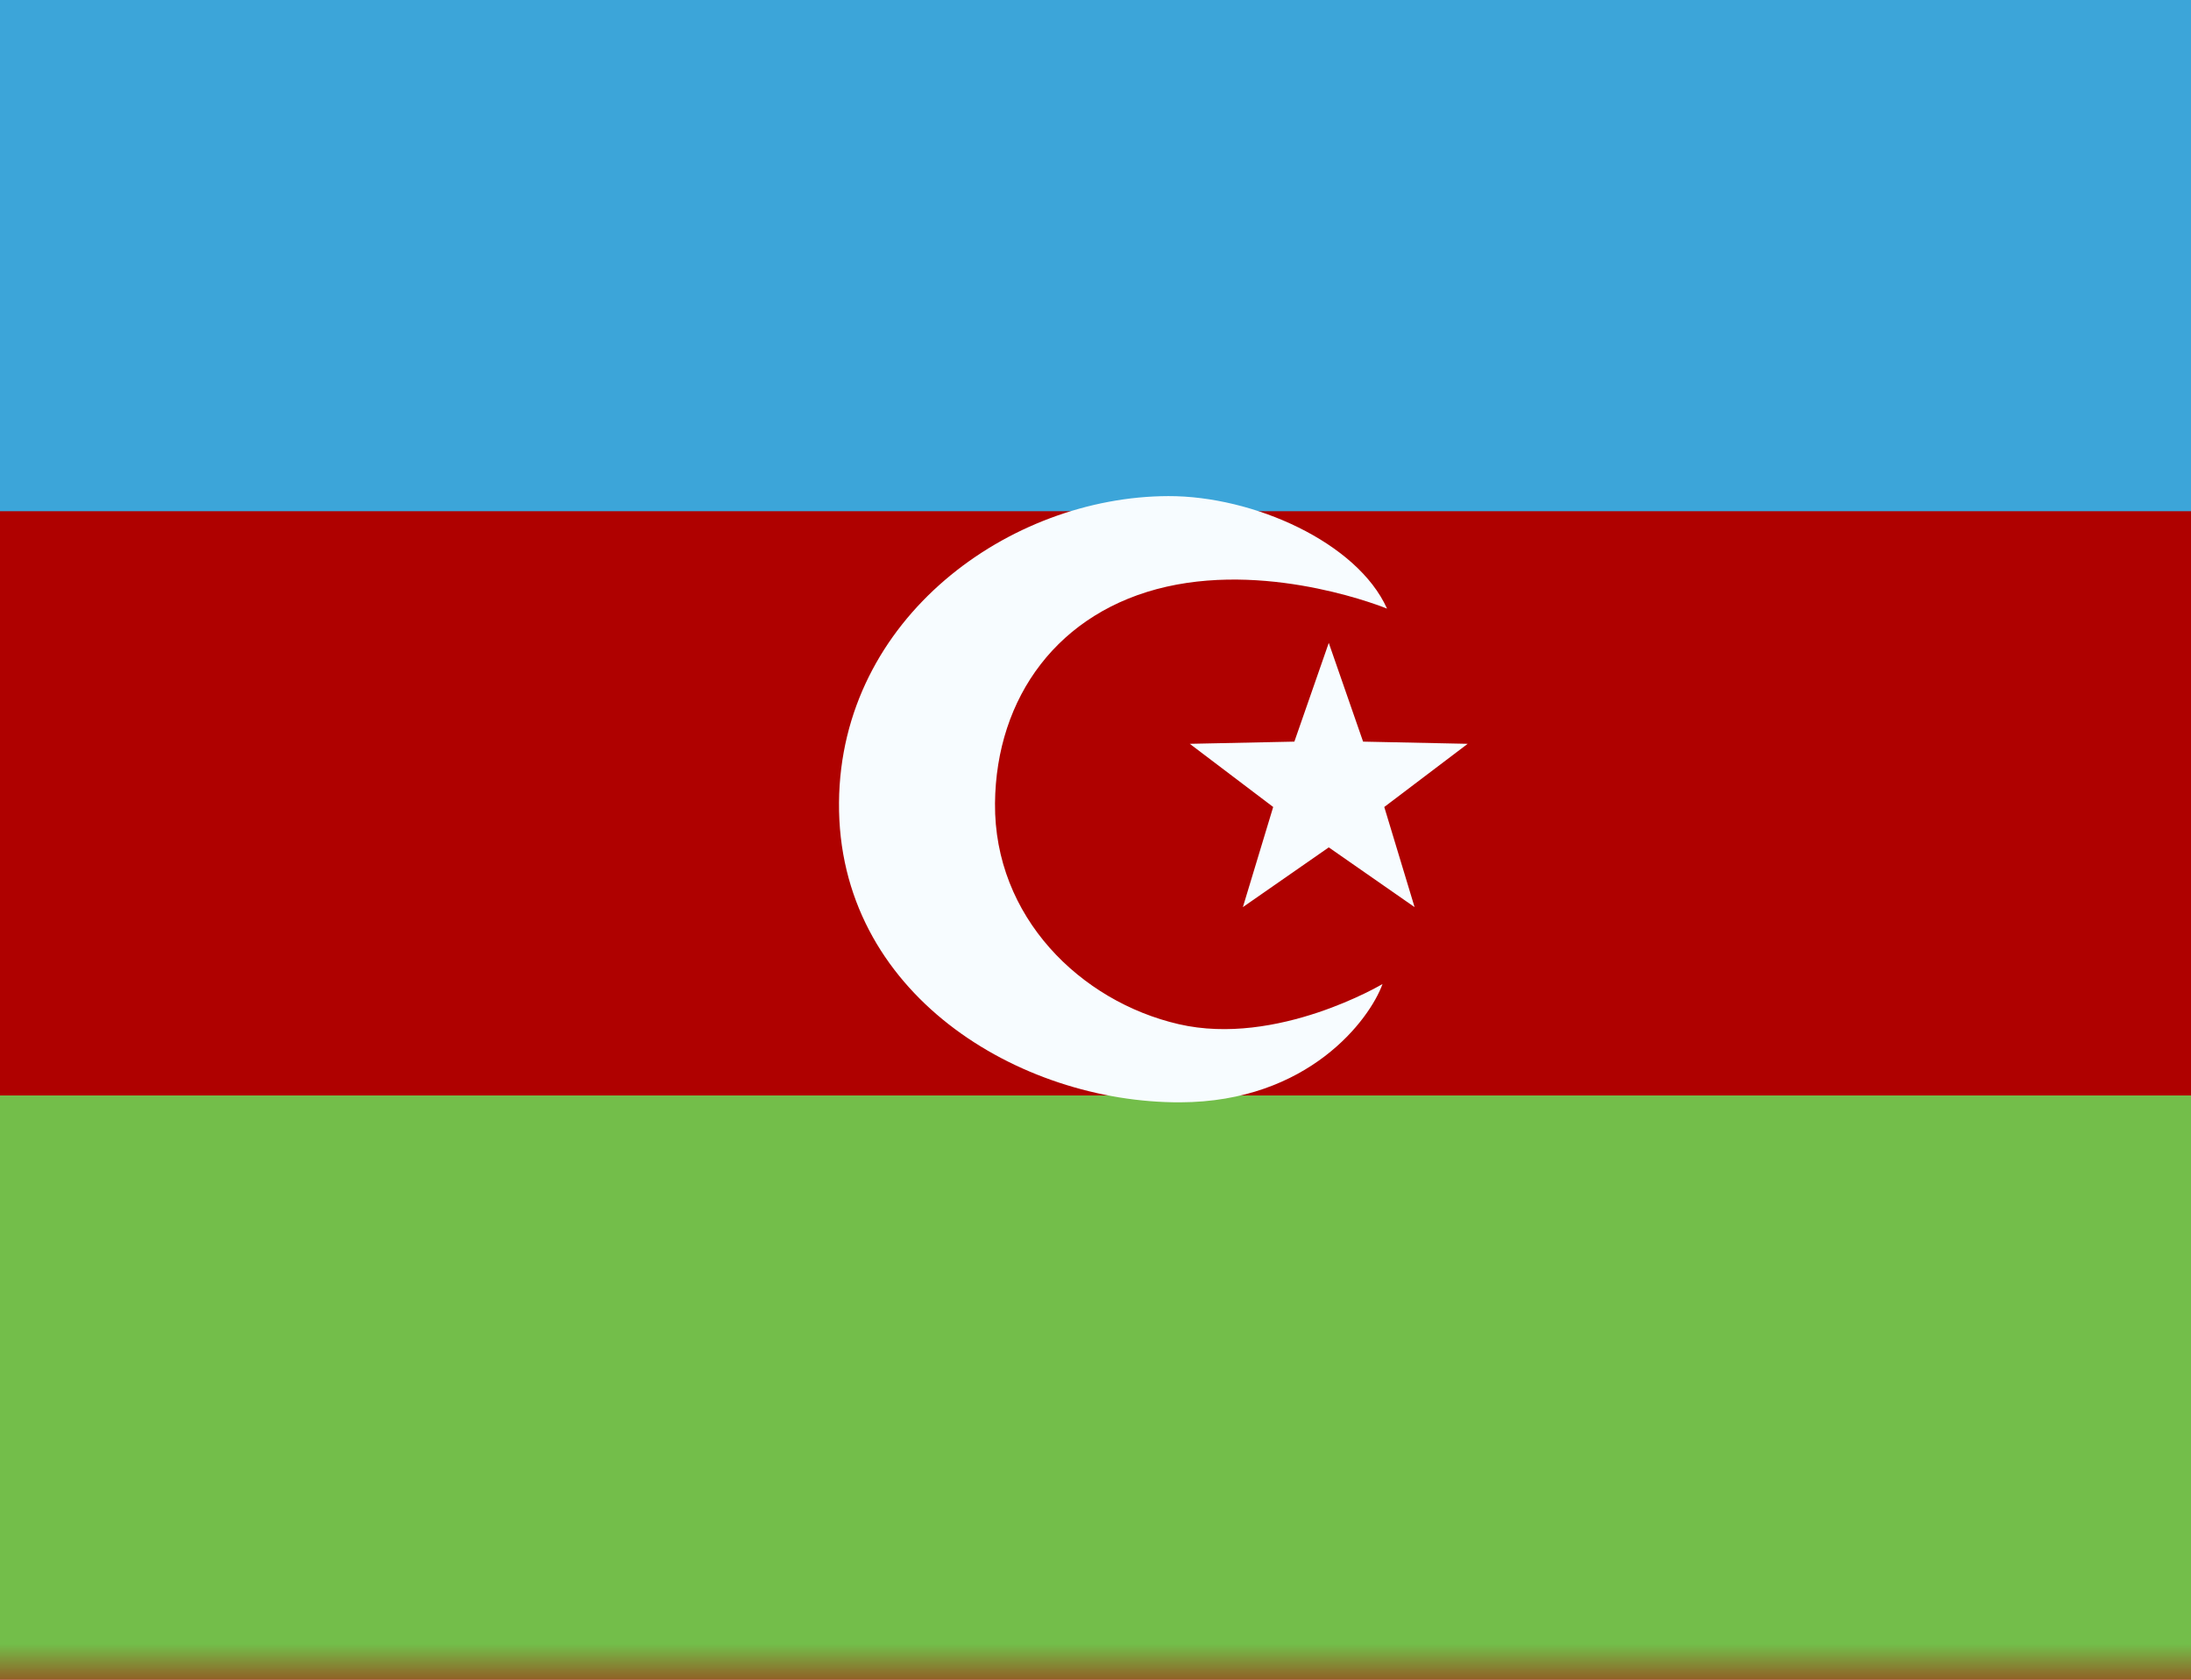 <svg width="30" height="23" viewBox="0 0 30 23" fill="none" xmlns="http://www.w3.org/2000/svg">
<path fill-rule="evenodd" clip-rule="evenodd" d="M-1 -1V23H31V-1H-1Z" fill="#AF0100"/>
<mask id="mask0_391_2714" style="mask-type:luminance" maskUnits="userSpaceOnUse" x="-1" y="-1" width="32" height="24">
<path fill-rule="evenodd" clip-rule="evenodd" d="M-1 -1V23H31V-1H-1Z" fill="white"/>
</mask>
<g mask="url(#mask0_391_2714)">
<path fill-rule="evenodd" clip-rule="evenodd" d="M-1 -1V7H31V-1H-1Z" fill="#3CA5D9"/>
<path fill-rule="evenodd" clip-rule="evenodd" d="M-1 15V23H31V15H-1Z" fill="#73BE4A"/>
<path fill-rule="evenodd" clip-rule="evenodd" d="M16.14 14.024C14.793 13.713 13.611 12.554 13.624 11C13.638 9.545 14.493 8.368 15.975 8.033C17.456 7.699 18.992 8.334 18.992 8.334C18.584 7.427 17.163 6.79 15.997 6.793C13.827 6.799 11.511 8.456 11.488 10.986C11.465 13.609 13.961 15.1 16.158 15.094C17.92 15.089 18.756 13.956 18.93 13.474C18.93 13.474 17.487 14.335 16.14 14.024ZM17.018 12.421L18.194 11.603L19.369 12.421L18.954 11.05L20.096 10.185L18.664 10.155L18.194 8.803L17.723 10.155L16.291 10.185L17.433 11.05L17.018 12.421Z" fill="#F7FCFF"/>
</g>
</svg>
